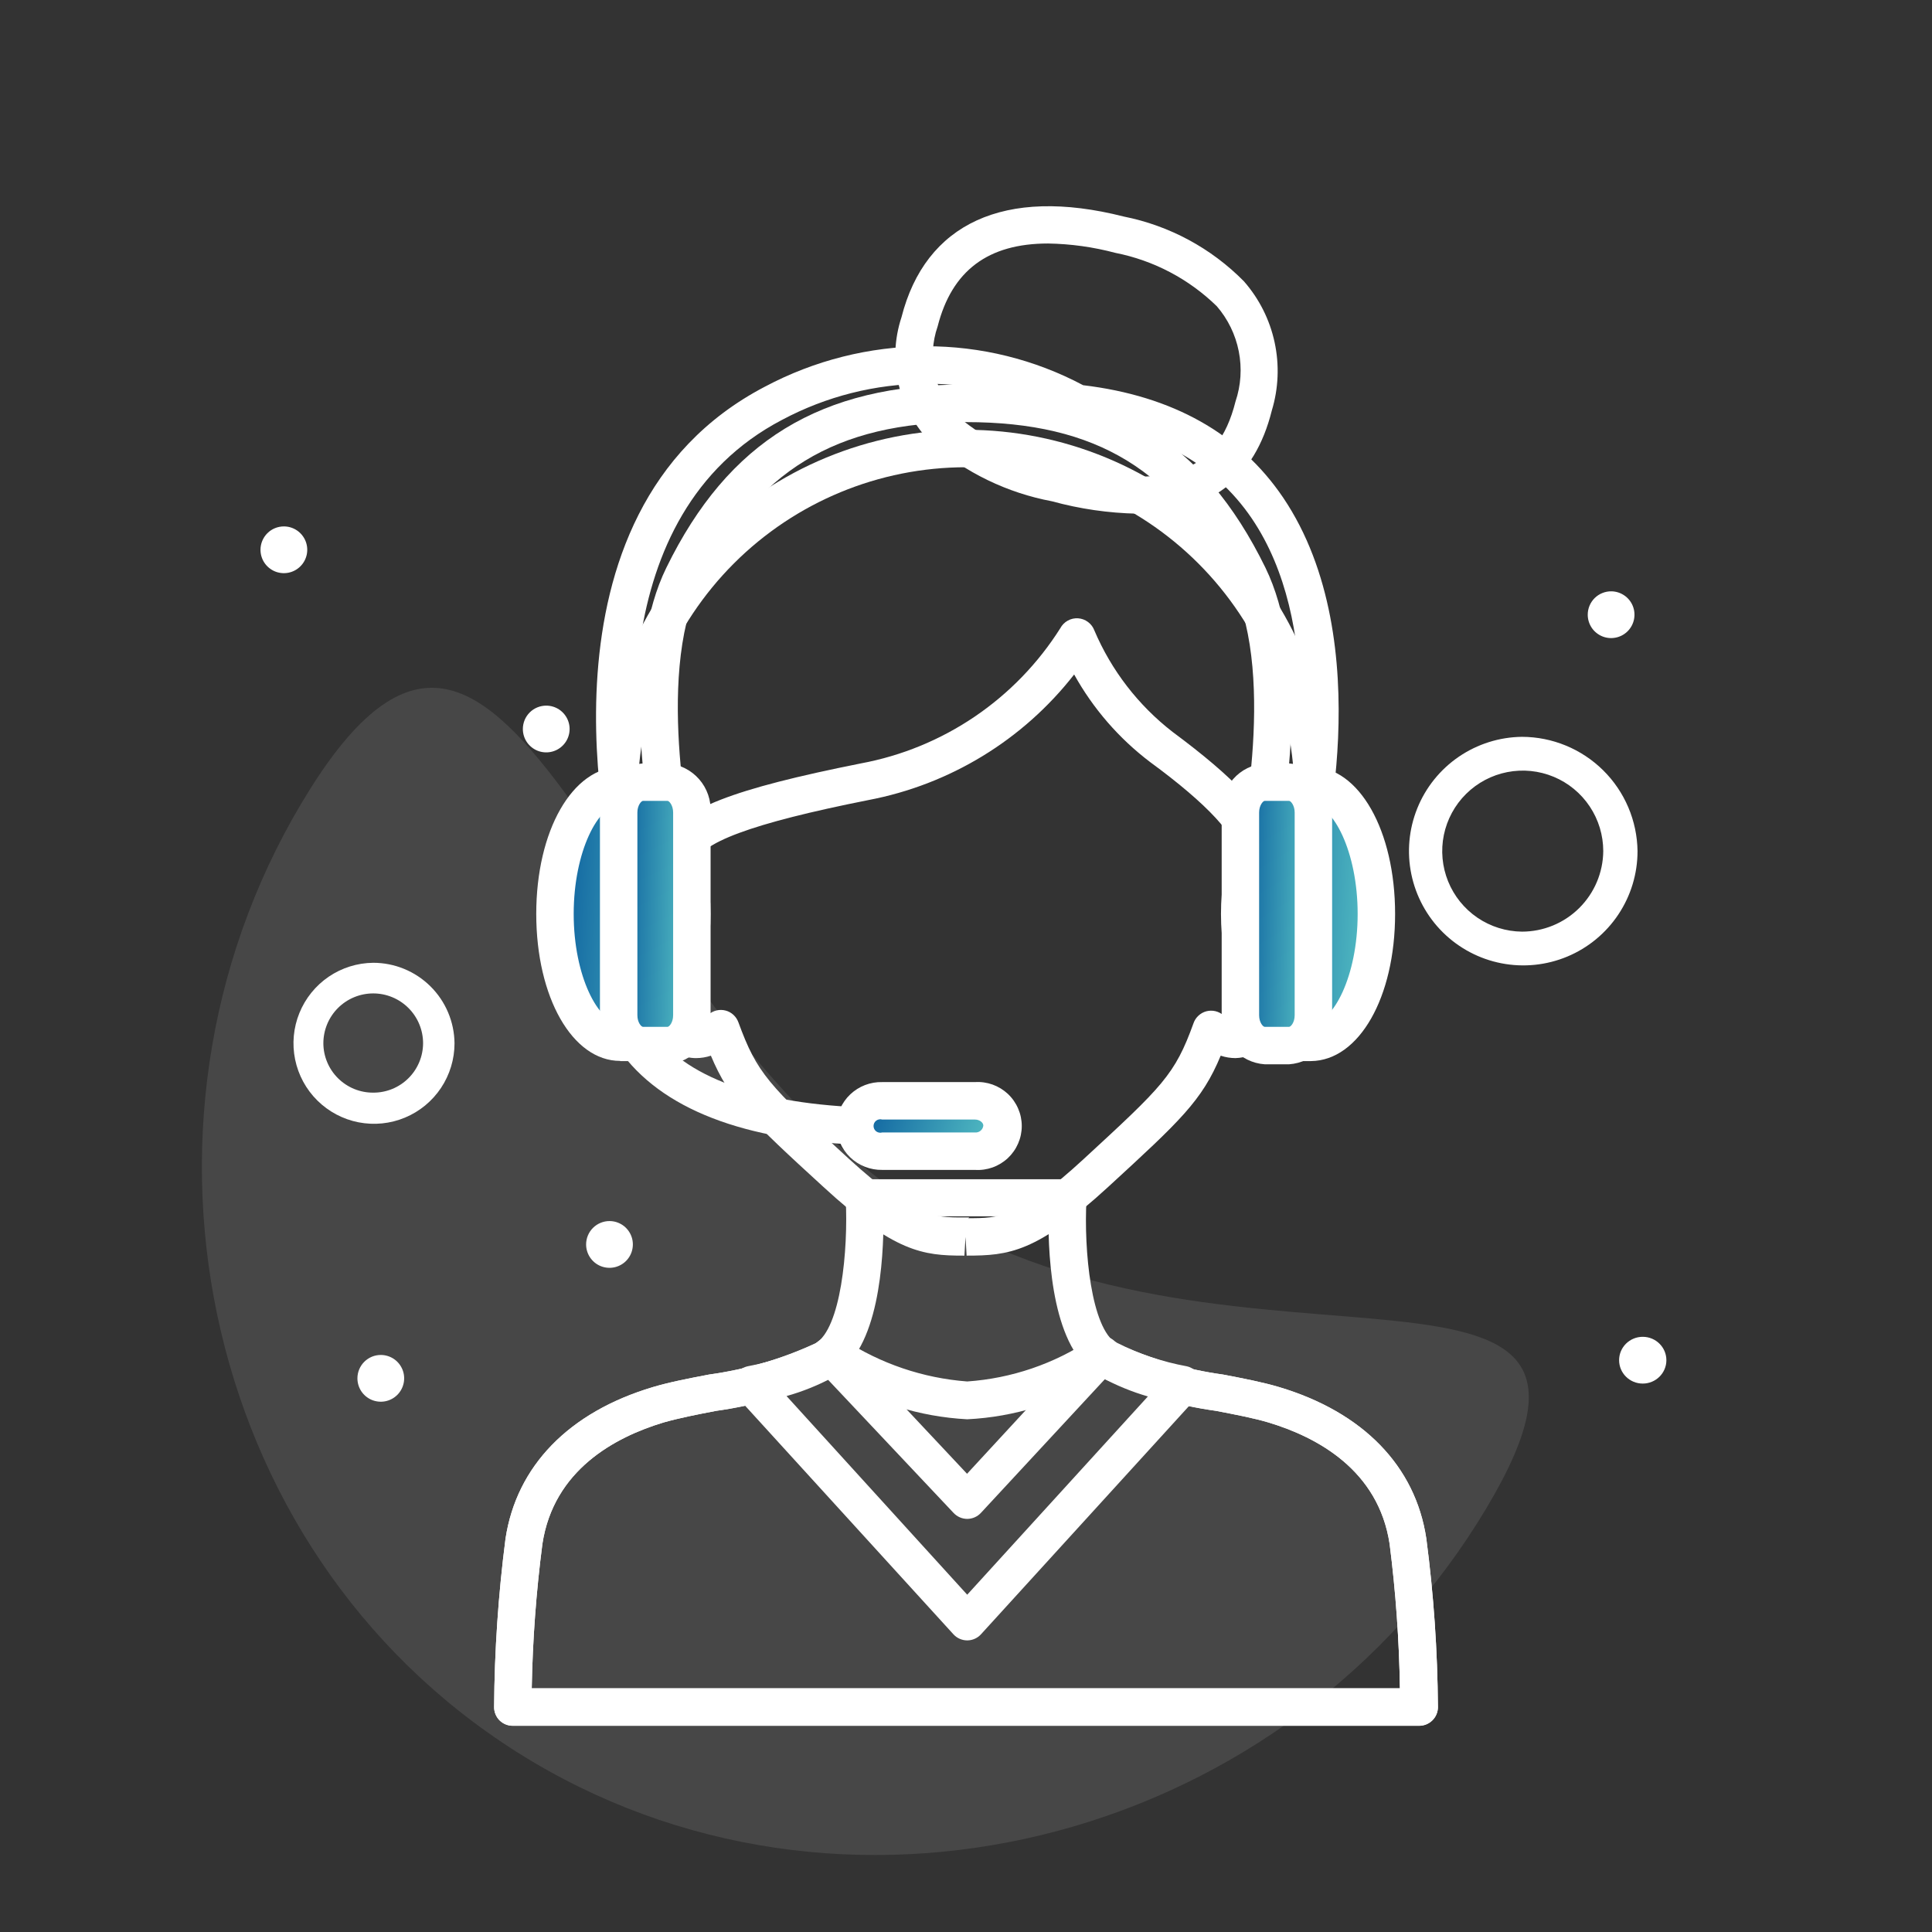 <svg xmlns="http://www.w3.org/2000/svg" width="89" height="89" viewBox="0 0 89 89" fill="none"><rect x="0" y="0" width="89" height="89" fill="#333333" stroke="none"/><path opacity="0.1" d="M68.04 70.18C58.687 85.016 38.682 90.086 23.846 80.732C9.01 71.378 4.959 51.143 14.313 36.306C23.667 21.47 27.562 46.279 42.398 55.633C57.235 64.987 77.394 55.344 68.04 70.18Z" fill="white"></path><path d="M70.111 33.943C69.072 33.955 68.061 34.274 67.203 34.859C66.345 35.445 65.679 36.271 65.29 37.234C64.901 38.197 64.805 39.254 65.015 40.271C65.225 41.288 65.731 42.221 66.469 42.951C67.208 43.681 68.146 44.177 69.165 44.375C70.185 44.574 71.241 44.466 72.199 44.066C73.157 43.666 73.976 42.991 74.552 42.126C75.128 41.262 75.435 40.247 75.435 39.208C75.416 37.807 74.848 36.47 73.852 35.485C72.855 34.5 71.512 33.946 70.111 33.943ZM70.111 42.917C69.379 42.91 68.665 42.686 68.06 42.275C67.455 41.863 66.985 41.281 66.71 40.603C66.435 39.924 66.366 39.18 66.513 38.463C66.661 37.745 67.017 37.088 67.537 36.573C68.057 36.058 68.718 35.708 69.436 35.568C70.155 35.427 70.899 35.503 71.575 35.785C72.25 36.066 72.827 36.542 73.233 37.151C73.639 37.76 73.856 38.476 73.856 39.208C73.847 40.195 73.448 41.138 72.746 41.833C72.045 42.528 71.098 42.917 70.111 42.917Z" fill="white"></path><path d="M17.193 44.352C16.461 44.359 15.747 44.582 15.142 44.994C14.537 45.406 14.067 45.988 13.792 46.666C13.516 47.344 13.448 48.089 13.595 48.806C13.742 49.523 14.098 50.181 14.619 50.696C15.139 51.211 15.8 51.561 16.518 51.701C17.237 51.841 17.981 51.766 18.656 51.484C19.332 51.202 19.909 50.727 20.315 50.118C20.721 49.508 20.938 48.793 20.938 48.061C20.928 47.074 20.53 46.13 19.828 45.436C19.127 44.741 18.18 44.352 17.193 44.352ZM17.193 50.334C16.893 50.336 16.595 50.278 16.317 50.165C16.039 50.051 15.787 49.884 15.573 49.673C15.36 49.462 15.19 49.211 15.074 48.934C14.958 48.658 14.897 48.361 14.896 48.061C14.896 47.451 15.138 46.867 15.568 46.436C15.999 46.005 16.584 45.763 17.193 45.763C17.802 45.763 18.386 46.005 18.817 46.436C19.248 46.867 19.49 47.451 19.49 48.061C19.488 48.361 19.428 48.658 19.311 48.934C19.195 49.211 19.026 49.462 18.812 49.673C18.599 49.884 18.346 50.051 18.068 50.165C17.79 50.278 17.493 50.336 17.193 50.334Z" fill="white"></path><path d="M75.675 63.736C76.276 63.736 76.764 63.254 76.764 62.659C76.764 62.064 76.276 61.582 75.675 61.582C75.073 61.582 74.586 62.064 74.586 62.659C74.586 63.254 75.073 63.736 75.675 63.736Z" fill="white"></path><path d="M58.401 48.779C59.003 48.779 59.49 48.297 59.49 47.702C59.49 47.107 59.003 46.625 58.401 46.625C57.8 46.625 57.312 47.107 57.312 47.702C57.312 48.297 57.8 48.779 58.401 48.779Z" fill="white"></path><path d="M74.229 27.24C74.442 27.243 74.649 27.308 74.824 27.428C75 27.547 75.136 27.716 75.216 27.913C75.295 28.11 75.315 28.326 75.272 28.535C75.229 28.743 75.126 28.933 74.975 29.083C74.824 29.232 74.632 29.334 74.423 29.374C74.215 29.415 73.999 29.393 73.803 29.311C73.607 29.229 73.439 29.091 73.321 28.914C73.204 28.737 73.141 28.53 73.141 28.317C73.141 28.175 73.169 28.034 73.224 27.902C73.279 27.771 73.359 27.652 73.46 27.551C73.561 27.451 73.682 27.372 73.814 27.319C73.946 27.265 74.087 27.239 74.229 27.24Z" fill="white"></path><path d="M13.077 24.25C13.29 24.25 13.498 24.313 13.675 24.431C13.852 24.55 13.99 24.718 14.072 24.915C14.153 25.111 14.175 25.328 14.133 25.537C14.091 25.746 13.989 25.938 13.838 26.088C13.688 26.239 13.496 26.341 13.287 26.383C13.078 26.424 12.861 26.403 12.665 26.322C12.468 26.24 12.3 26.102 12.181 25.925C12.063 25.748 12 25.54 12 25.327C12 25.041 12.114 24.767 12.315 24.565C12.517 24.363 12.791 24.25 13.077 24.25Z" fill="white"></path><path d="M25.163 32.506C25.376 32.506 25.584 32.569 25.761 32.687C25.938 32.806 26.076 32.974 26.158 33.171C26.239 33.367 26.261 33.584 26.219 33.793C26.177 34.002 26.075 34.194 25.924 34.344C25.774 34.495 25.582 34.597 25.373 34.639C25.164 34.68 24.947 34.659 24.751 34.578C24.554 34.496 24.386 34.358 24.267 34.181C24.149 34.004 24.086 33.796 24.086 33.583C24.086 33.297 24.199 33.023 24.401 32.821C24.603 32.619 24.877 32.506 25.163 32.506Z" fill="white"></path><path d="M28.089 56.25C28.301 56.252 28.508 56.318 28.684 56.437C28.859 56.557 28.995 56.726 29.075 56.923C29.155 57.12 29.174 57.336 29.131 57.544C29.089 57.752 28.985 57.943 28.834 58.093C28.683 58.242 28.491 58.343 28.283 58.384C28.074 58.424 27.858 58.402 27.662 58.321C27.466 58.239 27.299 58.101 27.181 57.924C27.063 57.747 27 57.539 27 57.327C27 57.184 27.028 57.044 27.083 56.912C27.138 56.781 27.218 56.661 27.32 56.561C27.421 56.461 27.541 56.382 27.673 56.329C27.805 56.275 27.946 56.248 28.089 56.25Z" fill="white"></path><path d="M17.554 62.418C17.766 62.42 17.973 62.486 18.149 62.605C18.324 62.725 18.46 62.894 18.54 63.091C18.62 63.288 18.639 63.504 18.596 63.712C18.553 63.92 18.45 64.111 18.299 64.26C18.148 64.41 17.956 64.511 17.747 64.552C17.539 64.592 17.323 64.57 17.127 64.489C16.931 64.407 16.763 64.269 16.645 64.092C16.528 63.915 16.465 63.707 16.465 63.495C16.465 63.352 16.493 63.212 16.548 63.08C16.603 62.949 16.683 62.829 16.785 62.729C16.886 62.629 17.006 62.55 17.138 62.496C17.27 62.443 17.411 62.416 17.554 62.418Z" fill="white"></path><path d="M48.463 23.093C46.402 22.707 44.482 21.778 42.9 20.403C42.158 19.659 41.637 18.725 41.395 17.703C41.153 16.681 41.199 15.612 41.528 14.615C42.624 10.303 46.263 8.578 51.766 9.975C53.869 10.393 55.798 11.432 57.303 12.959C58.005 13.761 58.492 14.727 58.716 15.768C58.941 16.81 58.897 17.891 58.588 18.91C57.803 22.067 55.708 23.663 52.387 23.663C51.06 23.635 49.742 23.444 48.463 23.093ZM43.193 15.038C42.947 15.746 42.904 16.508 43.067 17.239C43.23 17.97 43.593 18.641 44.116 19.178C45.484 20.328 47.128 21.103 48.885 21.429C53.715 22.645 56.087 21.808 56.915 18.497C57.166 17.753 57.218 16.957 57.066 16.187C56.915 15.417 56.566 14.7 56.053 14.106C54.766 12.85 53.142 11.996 51.378 11.648C50.367 11.379 49.327 11.234 48.282 11.217C45.513 11.217 43.848 12.468 43.193 15.038Z" fill="white"></path><path d="M23.012 79.25C22.932 79.169 22.869 79.074 22.826 78.969C22.783 78.864 22.761 78.751 22.762 78.638C22.779 76.042 22.955 73.45 23.288 70.875C23.797 67.537 26.203 65.054 30.076 63.898C30.826 63.674 31.714 63.501 32.663 63.32C34.358 63.087 36.009 62.605 37.562 61.888C38.735 61.215 39.08 57.576 38.959 55.239C38.952 55.12 38.968 55.002 39.008 54.891C39.048 54.78 39.111 54.678 39.192 54.592C39.272 54.508 39.369 54.441 39.475 54.395C39.582 54.349 39.697 54.325 39.813 54.324H49.188C49.306 54.324 49.422 54.347 49.531 54.393C49.639 54.439 49.737 54.507 49.818 54.592C49.899 54.678 49.962 54.78 50.002 54.891C50.042 55.002 50.058 55.12 50.051 55.239C49.921 57.593 50.266 61.215 51.439 61.888C52.993 62.605 54.644 63.087 56.338 63.32C57.287 63.501 58.175 63.674 58.926 63.898C62.79 65.054 65.205 67.537 65.705 70.875C66.044 73.449 66.222 76.042 66.24 78.638C66.24 78.867 66.149 79.086 65.987 79.248C65.825 79.409 65.606 79.5 65.377 79.5H23.624C23.511 79.501 23.398 79.479 23.293 79.436C23.188 79.393 23.093 79.33 23.012 79.25ZM64.014 71.117C63.497 67.727 60.694 66.209 58.434 65.528C57.77 65.329 56.916 65.166 56.019 64.993C54.134 64.739 52.3 64.189 50.586 63.363C48.498 62.173 48.283 58.042 48.3 56.032H40.702C40.702 58.042 40.503 62.173 38.416 63.363C36.704 64.188 34.873 64.738 32.991 64.993C32.085 65.166 31.266 65.329 30.567 65.528C28.308 66.209 25.505 67.727 24.987 71.117C24.7 73.326 24.536 75.548 24.495 77.775H64.489C64.454 75.549 64.296 73.326 64.014 71.117Z" fill="white"></path><path d="M37.923 54.669C34.594 51.624 33.61 50.684 32.748 48.631C32.528 48.705 32.298 48.742 32.067 48.743C31.541 48.743 30.592 48.528 30.083 47.07L29.979 46.768C29.739 45.939 29.363 45.155 28.867 44.448C28.229 43.447 27.521 41.326 28.297 39.911C28.477 39.589 28.732 39.315 29.042 39.115C29.352 38.915 29.707 38.794 30.074 38.764C29.617 36.246 28.772 30.079 30.695 26.155C33.55 20.316 37.811 17.711 44.495 17.711C51.179 17.711 55.431 20.298 58.295 26.155C60.209 30.079 59.373 36.246 58.907 38.764C59.274 38.795 59.627 38.915 59.937 39.113C60.246 39.312 60.503 39.583 60.684 39.903C61.46 41.326 60.753 43.439 60.123 44.439C59.626 45.15 59.247 45.936 59.002 46.768L58.898 47.07C58.805 47.532 58.559 47.949 58.198 48.252C57.838 48.556 57.386 48.729 56.915 48.743C56.683 48.742 56.453 48.705 56.233 48.631C55.371 50.71 54.362 51.633 51.059 54.669C47.755 57.704 46.47 57.842 44.529 57.842L44.478 56.98L44.426 57.842H44.374C42.529 57.842 41.2 57.687 37.923 54.669ZM44.607 56.117C46.03 56.117 46.962 56.117 49.911 53.401C53.56 50.037 54.12 49.519 54.983 47.13C55.029 46.999 55.107 46.881 55.209 46.787C55.311 46.692 55.435 46.623 55.569 46.587C55.705 46.551 55.847 46.549 55.984 46.58C56.121 46.612 56.248 46.676 56.354 46.768C56.517 46.904 56.714 46.993 56.923 47.027C57.096 47.027 57.251 46.604 57.277 46.518L57.38 46.216C57.665 45.26 58.099 44.355 58.666 43.534C58.941 43.131 59.13 42.675 59.219 42.196C59.308 41.716 59.296 41.223 59.183 40.748C59.131 40.662 59.028 40.472 58.545 40.472C58.368 40.473 58.191 40.493 58.019 40.532C57.876 40.561 57.729 40.553 57.59 40.509C57.451 40.465 57.326 40.387 57.225 40.282C57.126 40.178 57.054 40.051 57.017 39.913C56.979 39.774 56.977 39.629 57.01 39.489C57.01 39.411 58.89 31.287 56.751 26.922C54.163 21.678 50.524 19.445 44.504 19.445C38.483 19.445 34.818 21.713 32.248 26.888C30.117 31.252 31.972 39.377 31.989 39.454C32.022 39.594 32.02 39.74 31.982 39.878C31.944 40.017 31.872 40.144 31.773 40.248C31.673 40.353 31.547 40.431 31.409 40.475C31.27 40.519 31.122 40.526 30.98 40.498C30.81 40.458 30.637 40.438 30.462 40.437C29.971 40.437 29.867 40.627 29.824 40.713C29.71 41.188 29.696 41.68 29.784 42.16C29.871 42.64 30.058 43.096 30.333 43.499C30.9 44.32 31.333 45.225 31.618 46.182L31.722 46.483C31.722 46.57 31.911 46.992 32.075 46.992C32.286 46.962 32.483 46.873 32.644 46.734C32.751 46.642 32.878 46.577 33.014 46.546C33.151 46.514 33.294 46.517 33.429 46.553C33.564 46.589 33.687 46.657 33.789 46.752C33.891 46.847 33.969 46.965 34.016 47.096C34.878 49.442 35.37 49.959 39.087 53.366C42.063 56.083 42.986 56.083 44.4 56.083H44.65L44.607 56.117Z" fill="white"></path><path d="M28.334 40.394C28.153 39.713 24.065 23.645 35.234 17.814C37.513 16.601 40.053 15.961 42.634 15.951C45.166 15.941 47.661 16.557 49.896 17.745C54.019 18.237 57.115 19.979 59.108 22.92C63.61 29.587 60.833 39.963 60.686 40.403C60.645 40.561 60.559 40.705 60.439 40.816C60.319 40.928 60.17 41.003 60.009 41.033C59.848 41.062 59.682 41.046 59.53 40.985C59.378 40.924 59.246 40.821 59.151 40.687C59.108 40.627 58.996 40.472 58.556 40.472C58.382 40.477 58.209 40.497 58.038 40.532H57.866C57.637 40.532 57.418 40.441 57.256 40.279C57.094 40.118 57.003 39.898 57.003 39.67C56.994 39.587 56.994 39.503 57.003 39.419C57.003 38.557 55.658 37.065 52.984 35.107C51.549 34.02 50.356 32.645 49.482 31.071C47.128 34.088 43.755 36.145 39.995 36.858C34.622 37.927 32.164 38.842 32.017 39.816C31.999 39.932 31.958 40.043 31.895 40.142C31.833 40.242 31.751 40.328 31.655 40.394C31.559 40.461 31.451 40.508 31.337 40.531C31.223 40.555 31.105 40.555 30.991 40.532C30.823 40.498 30.653 40.477 30.482 40.472C30.042 40.472 29.93 40.627 29.878 40.687C29.798 40.794 29.694 40.882 29.574 40.941C29.454 41.001 29.322 41.032 29.188 41.032C28.995 41.037 28.806 40.977 28.651 40.861C28.496 40.745 28.384 40.581 28.334 40.394ZM36.028 19.341C27.679 23.705 29.085 35.185 29.775 38.833C30.034 38.767 30.301 38.738 30.568 38.747C31.336 37.263 33.785 36.34 39.659 35.167C41.536 34.818 43.321 34.084 44.901 33.013C46.482 31.941 47.824 30.555 48.844 28.94C48.922 28.793 49.041 28.672 49.186 28.591C49.332 28.509 49.497 28.472 49.663 28.483C49.829 28.494 49.988 28.553 50.121 28.653C50.255 28.752 50.356 28.888 50.414 29.044C51.197 30.884 52.438 32.493 54.019 33.718C56.857 35.823 58.331 37.367 58.651 38.747C58.86 38.756 59.068 38.785 59.272 38.833C59.841 36.056 60.928 28.699 57.667 23.886C55.942 21.342 53.2 19.841 49.517 19.436C49.39 19.418 49.267 19.377 49.155 19.315C47.151 18.229 44.905 17.665 42.626 17.676C40.324 17.686 38.059 18.258 36.028 19.341Z" fill="white"></path><path d="M23.012 79.25C22.932 79.169 22.869 79.074 22.826 78.969C22.783 78.864 22.761 78.751 22.762 78.638C22.779 76.042 22.955 73.45 23.288 70.875C23.797 67.537 26.203 65.053 30.076 63.898C30.826 63.673 31.714 63.501 32.663 63.32C34.362 63.087 36.016 62.602 37.571 61.88L37.709 61.776C37.878 61.638 38.093 61.57 38.31 61.584C38.528 61.598 38.732 61.695 38.882 61.854L44.548 67.891L50.12 61.854C50.27 61.692 50.475 61.594 50.695 61.58C50.915 61.566 51.132 61.636 51.301 61.776L51.439 61.888C52.993 62.605 54.644 63.087 56.338 63.32C57.287 63.501 58.175 63.673 58.926 63.898C62.79 65.053 65.205 67.537 65.705 70.875C66.044 73.449 66.222 76.041 66.24 78.638C66.24 78.866 66.149 79.086 65.987 79.247C65.825 79.409 65.606 79.5 65.377 79.5H23.624C23.511 79.501 23.398 79.479 23.293 79.436C23.188 79.393 23.093 79.33 23.012 79.25ZM64.014 71.117C63.497 67.727 60.694 66.209 58.434 65.528C57.77 65.329 56.916 65.165 56.019 64.993C54.254 64.738 52.531 64.248 50.896 63.535L45.186 69.694C45.106 69.78 45.009 69.85 44.9 69.897C44.792 69.945 44.675 69.969 44.557 69.97C44.438 69.969 44.322 69.945 44.213 69.897C44.105 69.85 44.008 69.78 43.927 69.694L38.114 63.527C36.481 64.246 34.757 64.739 32.991 64.993C32.085 65.165 31.266 65.329 30.567 65.528C28.308 66.209 25.505 67.727 24.987 71.117C24.7 73.325 24.536 75.548 24.495 77.775H64.489C64.454 75.549 64.296 73.326 64.014 71.117Z" fill="white"></path><path d="M43.917 75.282L33.99 64.389C33.844 64.229 33.764 64.019 33.766 63.803C33.761 63.603 33.825 63.408 33.948 63.251C34.071 63.094 34.244 62.984 34.439 62.94C35.564 62.734 36.654 62.365 37.673 61.845C37.722 61.815 37.769 61.78 37.811 61.741C37.956 61.623 38.135 61.555 38.321 61.547C38.508 61.539 38.692 61.592 38.846 61.698C40.554 62.817 42.519 63.485 44.556 63.639C46.592 63.498 48.557 62.829 50.257 61.698C50.411 61.59 50.597 61.536 50.786 61.544C50.974 61.551 51.155 61.621 51.3 61.741C51.346 61.783 51.395 61.82 51.447 61.853C52.464 62.369 53.551 62.735 54.672 62.94C54.867 62.984 55.041 63.094 55.163 63.251C55.286 63.408 55.35 63.603 55.345 63.803C55.347 64.019 55.267 64.229 55.121 64.389L45.194 75.282C45.113 75.372 45.015 75.443 44.905 75.492C44.795 75.541 44.676 75.567 44.556 75.567C44.435 75.567 44.316 75.541 44.206 75.492C44.096 75.443 43.998 75.372 43.917 75.282ZM50.74 63.449C48.876 64.609 46.748 65.274 44.556 65.381C42.365 65.265 40.239 64.601 38.372 63.449C37.692 63.813 36.975 64.103 36.233 64.311L44.556 73.462L52.879 64.329C52.136 64.114 51.418 63.819 50.74 63.449Z" fill="white"></path><path d="M41.011 52.762C41.24 52.762 41.459 52.671 41.621 52.51C41.783 52.348 41.874 52.128 41.874 51.9C41.874 51.671 41.783 51.452 41.621 51.29C41.459 51.128 41.24 51.037 41.011 51.037C35.733 51.037 32.015 49.907 30.282 47.768C29.862 47.27 29.55 46.69 29.365 46.065C29.181 45.44 29.129 44.784 29.212 44.137C29.236 44.024 29.236 43.907 29.214 43.794C29.192 43.68 29.148 43.572 29.085 43.476C29.021 43.379 28.939 43.296 28.843 43.231C28.747 43.166 28.64 43.121 28.527 43.098C28.413 43.075 28.297 43.074 28.183 43.096C28.07 43.118 27.962 43.162 27.865 43.226C27.768 43.289 27.686 43.371 27.621 43.467C27.556 43.563 27.511 43.67 27.487 43.784C27.351 44.678 27.405 45.59 27.648 46.462C27.89 47.333 28.315 48.143 28.893 48.838C31.049 51.417 35.112 52.762 41.011 52.762Z" fill="white"></path><path d="M25.566 42.102C25.566 38.842 26.912 36.203 28.576 36.185H29.663V36.548C30.888 37.41 31.871 39.549 31.871 42.102C31.871 44.655 30.888 46.82 29.663 47.648V48.019H28.576C26.912 47.993 25.566 45.354 25.566 42.102Z" fill="url(#paint0_linear_6579_3202)"></path><path d="M28.567 48.872C26.368 48.872 24.703 45.94 24.703 42.101C24.703 38.263 26.368 35.348 28.576 35.322H29.662C29.881 35.322 30.092 35.404 30.252 35.553C30.412 35.702 30.51 35.906 30.525 36.124C31.862 37.306 32.733 39.626 32.733 42.101C32.733 44.577 31.87 46.897 30.525 48.07C30.512 48.289 30.415 48.496 30.255 48.647C30.094 48.797 29.883 48.881 29.662 48.88H28.567V48.872ZM29.179 46.931C30.085 46.319 31.008 44.465 31.008 42.101C31.008 39.738 30.085 37.875 29.179 37.263C29.092 37.205 29.016 37.132 28.955 37.047H28.584C27.567 37.047 26.428 39.221 26.428 42.101C26.428 44.982 27.567 47.13 28.584 47.156H28.955C29.016 47.068 29.092 46.993 29.179 46.931Z" fill="white"></path><path d="M28.498 46.767C28.466 47.1 28.566 47.432 28.775 47.693C28.984 47.954 29.287 48.123 29.619 48.164H30.749C31.08 48.121 31.382 47.952 31.591 47.691C31.8 47.431 31.9 47.1 31.87 46.767V37.426C31.9 37.094 31.8 36.763 31.591 36.502C31.382 36.242 31.08 36.072 30.749 36.029H29.619C29.287 36.07 28.984 36.239 28.775 36.5C28.566 36.761 28.466 37.093 28.498 37.426V46.767Z" fill="url(#paint1_linear_6579_3202)"></path><path d="M27.637 46.768V37.428C27.604 36.866 27.794 36.313 28.165 35.89C28.536 35.467 29.059 35.208 29.621 35.168H30.751C31.311 35.21 31.833 35.47 32.204 35.893C32.575 36.315 32.765 36.866 32.734 37.428V46.768C32.767 47.33 32.578 47.883 32.206 48.306C31.835 48.729 31.312 48.988 30.751 49.028H29.621C29.058 48.99 28.534 48.731 28.162 48.308C27.79 47.885 27.602 47.331 27.637 46.768ZM29.621 36.893C29.543 36.893 29.362 37.1 29.362 37.428V46.768C29.362 47.105 29.543 47.303 29.621 47.303H30.751C30.828 47.303 31.009 47.105 31.009 46.768V37.428C31.009 37.1 30.828 36.893 30.751 36.893H29.621Z" fill="white"></path><path d="M63.435 42.102C63.435 38.842 62.09 36.203 60.425 36.185H59.313V36.548C58.088 37.41 57.113 39.549 57.113 42.102C57.113 44.655 58.088 46.82 59.313 47.648V48.019H60.399C62.09 47.993 63.435 45.354 63.435 42.102Z" fill="url(#paint2_linear_6579_3202)"></path><path d="M58.454 48.07C57.117 46.897 56.246 44.577 56.246 42.101C56.246 39.626 57.109 37.306 58.454 36.124C58.468 35.916 58.557 35.72 58.704 35.572C58.865 35.413 59.082 35.323 59.308 35.322H60.403C62.611 35.322 64.267 38.263 64.267 42.101C64.267 45.94 62.611 48.855 60.395 48.88H59.316C59.096 48.881 58.885 48.797 58.724 48.647C58.564 48.496 58.467 48.289 58.454 48.07ZM60.015 37.047C59.956 37.134 59.88 37.207 59.791 37.263C58.928 37.875 57.971 39.738 57.971 42.101C57.971 44.465 58.885 46.319 59.791 46.931C59.878 46.989 59.954 47.062 60.015 47.147H60.386C61.404 47.147 62.542 44.974 62.542 42.101C62.542 39.229 61.404 37.056 60.395 37.047H60.015Z" fill="white"></path><path d="M60.502 46.767C60.534 47.1 60.435 47.432 60.225 47.693C60.016 47.954 59.713 48.123 59.381 48.164H58.26C57.928 48.123 57.625 47.954 57.416 47.693C57.206 47.432 57.107 47.1 57.139 46.767V37.426C57.107 37.093 57.206 36.761 57.416 36.5C57.625 36.239 57.928 36.07 58.26 36.029H59.381C59.713 36.07 60.016 36.239 60.225 36.5C60.435 36.761 60.534 37.093 60.502 37.426V46.767Z" fill="url(#paint3_linear_6579_3202)"></path><path d="M56.278 46.768V37.428C56.245 36.866 56.434 36.313 56.806 35.89C57.177 35.467 57.7 35.208 58.261 35.168H59.383C59.944 35.208 60.467 35.467 60.839 35.89C61.21 36.313 61.4 36.866 61.366 37.428V46.768C61.402 47.331 61.213 47.885 60.841 48.308C60.469 48.731 59.945 48.99 59.383 49.028H58.261C57.699 48.99 57.175 48.731 56.803 48.308C56.431 47.885 56.242 47.331 56.278 46.768ZM58.261 36.893C58.184 36.893 58.003 37.1 58.003 37.428V46.768C58.003 47.105 58.184 47.303 58.261 47.303H59.383C59.46 47.303 59.641 47.105 59.641 46.768V37.428C59.641 37.1 59.46 36.893 59.383 36.893H58.261Z" fill="white"></path><path d="M28.515 37.514C28.744 37.514 28.963 37.423 29.125 37.262C29.286 37.1 29.377 36.881 29.377 36.652C29.377 32.64 30.971 28.792 33.808 25.955C36.645 23.118 40.493 21.524 44.505 21.524C48.517 21.524 52.365 23.118 55.202 25.955C58.039 28.792 59.633 32.64 59.633 36.652C59.633 36.881 59.724 37.1 59.886 37.262C60.048 37.423 60.267 37.514 60.496 37.514C60.724 37.514 60.944 37.423 61.106 37.262C61.267 37.1 61.358 36.881 61.358 36.652C61.358 32.182 59.583 27.895 56.422 24.735C53.262 21.574 48.975 19.799 44.505 19.799C40.036 19.799 35.749 21.574 32.588 24.735C29.428 27.895 27.652 32.182 27.652 36.652C27.652 36.881 27.743 37.1 27.905 37.262C28.067 37.423 28.286 37.514 28.515 37.514Z" fill="white"></path><path d="M39.391 51.899C39.406 52.217 39.546 52.515 39.78 52.73C40.014 52.944 40.324 53.058 40.641 53.047H44.91C45.228 53.058 45.537 52.944 45.771 52.73C46.005 52.515 46.145 52.217 46.161 51.899C46.145 51.583 46.005 51.285 45.771 51.072C45.536 50.859 45.227 50.747 44.91 50.761H40.641C40.325 50.747 40.015 50.859 39.781 51.072C39.547 51.285 39.406 51.583 39.391 51.899Z" fill="url(#paint4_linear_6579_3202)"></path><path d="M38.527 51.849C38.543 51.304 38.774 50.787 39.17 50.412C39.567 50.037 40.095 49.834 40.64 49.848H44.91C45.186 49.83 45.464 49.869 45.725 49.962C45.986 50.056 46.225 50.202 46.428 50.391C46.63 50.581 46.791 50.81 46.901 51.065C47.012 51.319 47.069 51.593 47.069 51.871C47.069 52.148 47.012 52.422 46.901 52.677C46.791 52.931 46.63 53.16 46.428 53.35C46.225 53.539 45.986 53.685 45.725 53.779C45.464 53.872 45.186 53.911 44.91 53.893H40.64C40.367 53.898 40.096 53.848 39.842 53.748C39.588 53.648 39.357 53.499 39.16 53.309C38.964 53.119 38.807 52.892 38.699 52.642C38.59 52.391 38.532 52.122 38.527 51.849ZM40.64 51.573C40.594 51.559 40.545 51.556 40.498 51.565C40.45 51.573 40.405 51.593 40.366 51.622C40.327 51.651 40.296 51.688 40.274 51.731C40.253 51.775 40.241 51.822 40.241 51.871C40.241 51.919 40.253 51.967 40.274 52.01C40.296 52.053 40.327 52.091 40.366 52.12C40.405 52.148 40.45 52.168 40.498 52.176C40.545 52.185 40.594 52.182 40.64 52.168H44.91C44.956 52.173 45.003 52.168 45.048 52.155C45.093 52.141 45.134 52.119 45.17 52.09C45.206 52.06 45.236 52.023 45.258 51.982C45.28 51.941 45.294 51.896 45.298 51.849C45.298 51.72 45.134 51.573 44.91 51.573H40.64Z" fill="white"></path><defs><linearGradient id="paint0_linear_6579_3202" x1="25.544" y1="36.564" x2="32.511" y2="36.967" gradientUnits="userSpaceOnUse"><stop offset="0.15" stop-color="#156BA3"></stop><stop offset="1" stop-color="#5AC6C6"></stop></linearGradient><linearGradient id="paint1_linear_6579_3202" x1="28.48" y1="36.417" x2="32.228" y2="36.531" gradientUnits="userSpaceOnUse"><stop offset="0.15" stop-color="#156BA3"></stop><stop offset="1" stop-color="#5AC6C6"></stop></linearGradient><linearGradient id="paint2_linear_6579_3202" x1="57.091" y1="36.564" x2="64.077" y2="36.969" gradientUnits="userSpaceOnUse"><stop offset="0.15" stop-color="#156BA3"></stop><stop offset="1" stop-color="#5AC6C6"></stop></linearGradient><linearGradient id="paint3_linear_6579_3202" x1="57.121" y1="36.417" x2="60.86" y2="36.53" gradientUnits="userSpaceOnUse"><stop offset="0.15" stop-color="#156BA3"></stop><stop offset="1" stop-color="#5AC6C6"></stop></linearGradient><linearGradient id="paint4_linear_6579_3202" x1="39.367" y1="50.833" x2="46.17" y2="53.02" gradientUnits="userSpaceOnUse"><stop offset="0.15" stop-color="#156BA3"></stop><stop offset="1" stop-color="#5AC6C6"></stop></linearGradient></defs></svg>